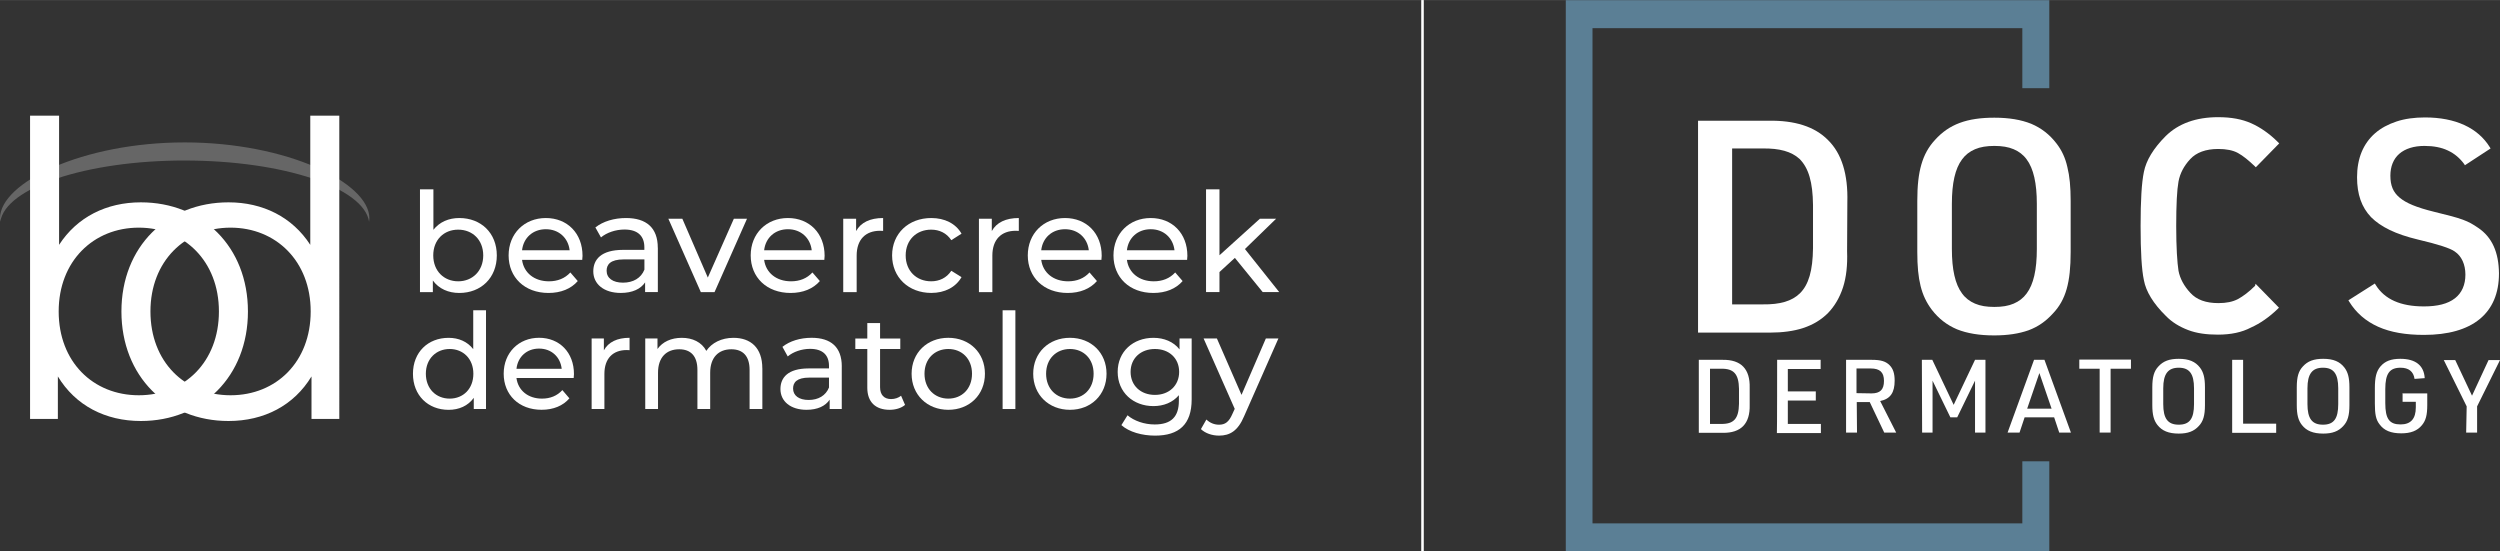 <?xml version="1.0" encoding="UTF-8"?>
<svg id="Layer_1" data-name="Layer 1" xmlns="http://www.w3.org/2000/svg" width="13.65in" height="3.01in" viewBox="0 0 982.91 216.7">
  <rect x="0" y="0" width="982.91" height="216.7" fill="#333333" stroke="none"/>
  <defs>
    <style>
      .cls-1 {
        opacity: .25;
      }

      .cls-1, .cls-2, .cls-3 {
        stroke-width: 0px;
      }

      .cls-1, .cls-3 {
        fill: #fff;
      }

      .cls-2 {
        fill: #5b7f95;
      }
    </style>
  </defs>
  <rect class="cls-3" x="558.78" y="0" width="1" height="216.7"/>
  <g>
    <polygon class="cls-2" points="805.71 34.65 805.71 .05 615.61 .05 615.61 216.65 805.71 216.65 805.71 181.35 795.11 181.35 795.11 205.75 626.11 205.75 626.11 11.05 795.11 11.05 795.11 34.65 805.71 34.65"/>
    <g>
      <g>
        <path class="cls-3" d="m726.31,79.45c.3-10.9-2.2-19.1-7.6-24.4-5.2-5.3-13.1-7.8-23.5-7.6h-27.6v83.3h28.3c4.9,0,9.4-.6,13-1.8,4-1.3,7.2-3.3,9.8-5.9,2.6-2.7,4.6-6.1,5.9-10.1,1.3-4,1.8-8.8,1.6-14.2l.1-19.3c-.1,0,0,0,0,0Zm-13.5,1.1v17c-.1,8.8-1.7,14.4-5.2,17.8-3.1,3-7.7,4.4-14.6,4.3h-12v-61.3h11.9c6.8-.1,11.4,1.2,14.6,4.1,3.6,3.6,5.2,9.2,5.3,18.1Z"/>
        <path class="cls-3" d="m808.51,56.35c-2.7-3.5-5.9-6-9.9-7.7-4-1.6-8.7-2.4-14.5-2.4-10.8,0-17.8,2.6-23.3,8.7-2.6,2.8-4.3,5.9-5.4,9.7-1.1,3.8-1.6,8.3-1.6,14.4v20c0,5.6.4,9.8,1.3,13.4s2.3,6.5,4.4,9.3c2.7,3.5,5.9,6,9.9,7.7,4,1.6,8.8,2.4,14.6,2.4,5.4,0,9.8-.7,13.5-2,3.8-1.4,6.9-3.6,9.7-6.7,5-5.3,6.9-12.1,6.9-24.1v-20c0-5.6-.4-9.8-1.3-13.4-.8-3.6-2.2-6.6-4.3-9.3Zm-11.7,59c-1.3,1.8-3,3.1-5.1,4s-4.5,1.3-7.6,1.3-5.5-.4-7.6-1.3-3.8-2.2-5.1-4c-2.7-3.6-4-9.4-4-17.5v-17.7c0-8.2,1.3-13.9,4-17.5,1.3-1.8,3-3.1,5.1-4s4.6-1.3,7.6-1.3,5.5.4,7.6,1.3c2.1.9,3.8,2.2,5.1,4,2.7,3.6,4,9.4,4,17.5v17.7c0,8.2-1.3,13.9-4,17.5Z"/>
        <path class="cls-3" d="m974.31,89.55c-4.1-2.8-6.1-3.6-17.3-6.3-6.9-1.7-11-3.4-13.6-5.6-2.5-2.1-3.6-4.7-3.6-8.6,0-3.6,1.2-6.6,3.5-8.6s5.7-3.1,9.9-3.1c3.6,0,6.7.6,9.2,1.8,2.6,1.2,4.7,3,6.4,5.3l.3.5,10.1-6.6-.3-.5c-4.7-7.6-13.5-11.7-25.5-11.7-4.1,0-7.9.5-11.2,1.6s-6.1,2.6-8.4,4.6c-2.3,2-4.1,4.5-5.3,7.4s-1.8,6.3-1.8,9.9c0,6.8,1.8,11.8,5.5,15.7,3.8,3.8,9.6,6.7,18.4,8.8q11.9,2.8,14.5,4.7h0c2.7,1.8,4.2,5.1,4.2,9.1s-1.4,7.2-4.1,9.3c-2.8,2.2-6.9,3.2-12.2,3.2-9.2,0-15.5-2.8-19-8.5l-.3-.5-10.4,6.6.3.5c2.7,4.4,6.5,7.7,11.4,9.9,4.9,2.2,10.9,3.2,18,3.2,9.5,0,16.9-2.1,21.9-6.2,5-4.1,7.6-10.1,7.6-18-.1-8.3-2.7-14.2-8.2-17.9Z"/>
        <path class="cls-3" d="m886.61,112.35c-2.4,2.4-4.7,4.1-6.7,5.2-2.1,1.1-4.6,1.6-7.7,1.6-4.9,0-8.6-1.3-11.1-4.1-2.4-2.6-4-5.5-4.6-8.6-.5-3.2-.9-9.2-.9-17.6s.3-14.2.9-17.5c.6-3.2,2.1-6.1,4.6-8.8,2.4-2.6,6.1-4,11-4,3.2,0,5.8.5,7.8,1.6s4.2,2.9,6.6,5.2l.4.4,9.2-9.4-.4-.4c-3.4-3.4-7-5.9-10.6-7.5s-7.8-2.4-13-2.4c-8.7,0-15.6,2.5-20.6,7.4-4.9,4.9-7.7,9.6-8.6,14.1-.9,4.3-1.3,11.3-1.3,21.3s.4,17.1,1.3,21.3c.8,4.4,3.7,9.2,8.6,14,2.4,2.5,5.4,4.3,8.8,5.6s7.3,1.8,11.7,1.8c5.1,0,9.4-.9,13-2.8,3.6-1.6,7.2-4.1,10.6-7.4l.4-.4-9.2-9.4-.2.8Z"/>
      </g>
      <g>
        <path class="cls-3" d="m667.91,141.45h9.4c7.2-.1,10.8,3.6,10.6,11v6.7c.2,7.4-3.4,11.1-10.6,11h-9.4v-28.7h0Zm8.7,25.2c5.1.1,7-2.1,7.1-7.9v-5.9c-.1-5.8-2-8-7.1-7.9h-4.3v21.7h4.3Z"/>
        <path class="cls-3" d="m698.71,141.45h17.1v3.6h-12.9v8.8h11v3.6h-11v9.2h13v3.6h-17.3c.1-.1.1-28.8.1-28.8Z"/>
        <path class="cls-3" d="m730.11,170.05h-4.3v-28.6h10.1c3.6,0,5.5.6,7,2.1,1.4,1.4,2,3.3,2,6.1,0,4.7-1.7,7.2-5.7,8l6.3,12.4h-4.7l-5.7-12h-5.1l.1,12h0Zm5.7-15.4c3.4,0,4.9-1.5,4.9-4.9s-1.6-4.9-5.2-4.9h-5.6v9.7l5.9.1h0Z"/>
        <path class="cls-3" d="m755.61,141.45h4.1l8.4,17.7,8.4-17.7h4.1v28.6h-4.1v-20.4l-7,14.4h-2.7l-7-14.4v20.4h-4.1l-.1-28.6h0Z"/>
        <path class="cls-3" d="m796.01,164.05l-2,6h-4.7l10.4-28.6h4.1l10.4,28.6h-4.6l-2-6h-11.6Zm5.8-17.4l-4.8,14h9.6l-4.8-14Z"/>
        <path class="cls-3" d="m825.51,144.95h-8v-3.6h20.3v3.6h-8v25.1h-4.3v-25.1h0Z"/>
        <path class="cls-3" d="m846.21,152.25c0-4.1.7-6.4,2.4-8.2,1.9-2.1,4.3-3,8-3,4,0,6.5,1.1,8.3,3.4,1.4,1.8,2,4,2,7.8v7c0,4.1-.7,6.4-2.4,8.2-1.9,2.1-4.3,3-7.9,3-4,0-6.6-1.1-8.4-3.4-1.4-1.8-2-4-2-7.8v-7h0Zm16.4.4c0-5.7-1.8-8.1-6-8.1s-6.1,2.4-6.1,8.1v6.2c0,5.7,1.8,8.1,6.1,8.1s6-2.4,6-8.1v-6.2Z"/>
        <path class="cls-3" d="m877.61,141.45h4.3v25.1h13v3.6h-17.3v-28.7Z"/>
        <path class="cls-3" d="m903.01,152.25c0-4.1.7-6.4,2.4-8.2,1.9-2.1,4.3-3,8-3,4,0,6.5,1.1,8.3,3.4,1.4,1.8,2,4,2,7.8v7c0,4.1-.7,6.4-2.4,8.2-1.9,2.1-4.3,3-7.9,3-4,0-6.6-1.1-8.4-3.4-1.4-1.8-2-4-2-7.8v-7h0Zm16.3.4c0-5.7-1.8-8.1-6-8.1s-6.1,2.4-6.1,8.1v6.2c0,5.7,1.8,8.1,6.1,8.1s6-2.4,6-8.1v-6.2Z"/>
        <path class="cls-3" d="m944.71,154.65h9.6v4.6c0,4-.6,6.1-2.1,7.9-1.8,2.2-4.4,3.2-8.1,3.2-4.1,0-6.8-1.1-8.6-3.6-1.4-1.8-1.8-4-1.8-8.1v-6c0-4.4.6-6.7,2.2-8.6,1.8-2.1,4.2-3,7.8-3,6,0,9.3,2.6,9.6,7.6l-4,.3c-.4-2.9-2.3-4.4-5.5-4.4-4.3,0-6,2.3-6,8.4v5.5c0,6.2,1.6,8.4,6,8.4,4,0,6-2.2,6-6.7v-2.2h-5.2v-3.4h.1v.1Z"/>
        <path class="cls-3" d="m969.81,159.75l-9-18.2h4.5l6.6,14,6.5-14h4.5l-9,18.2v10.3h-4.3l.2-10.3h0Z"/>
      </g>
    </g>
  </g>
  <g>
    <g>
      <path class="cls-1" d="m72.61,63.09c38.8,0,70.48,10.66,72.51,24.08.07-.45.11-.91.11-1.36,0-14.05-32.51-29.84-72.61-29.84S0,71.75,0,85.8c0,.46.04.91.11,1.36,2.02-13.42,33.71-24.08,72.51-24.08Z"/>
      <path class="cls-3" d="m97.48,122.43c0,25.55-18,43.07-42.11,43.07-13.98,0-25.71-6.11-32.62-17.52v16.71h-10.93V45.45h11.41v50.79c7.07-10.93,18.64-16.71,32.14-16.71,24.11,0,42.11,17.36,42.11,42.91Zm-11.41,0c0-19.77-13.66-32.95-31.5-32.95s-31.5,13.18-31.5,32.95,13.5,32.95,31.5,32.95,31.5-13.18,31.5-32.95Z"/>
      <path class="cls-3" d="m47.74,122.43c0,25.55,18,43.07,42.11,43.07,13.98,0,25.71-6.11,32.62-17.52v16.71h10.93V45.45h-11.41v50.79c-7.07-10.93-18.64-16.71-32.14-16.71-24.11,0-42.11,17.36-42.11,42.91Zm11.41,0c0-19.77,13.66-32.95,31.5-32.95s31.5,13.18,31.5,32.95-13.5,32.95-31.5,32.95-31.5-13.18-31.5-32.95Z"/>
    </g>
    <g>
      <g>
        <path class="cls-3" d="m195.33,100.4c0,8.82-6.22,14.76-14.75,14.76-4.29,0-8.03-1.63-10.4-4.9v4.57h-5.06v-40.4h5.28v15.9c2.42-3.1,6.05-4.63,10.18-4.63,8.53,0,14.75,5.88,14.75,14.7Zm-5.34,0c0-6.15-4.24-10.13-9.85-10.13s-9.8,3.98-9.8,10.13,4.24,10.18,9.8,10.18,9.85-4.03,9.85-10.18Z"/>
        <path class="cls-3" d="m228.91,102.14h-23.66c.66,5.06,4.79,8.44,10.57,8.44,3.41,0,6.27-1.14,8.42-3.48l2.92,3.38c-2.64,3.05-6.66,4.68-11.5,4.68-9.41,0-15.69-6.15-15.69-14.76s6.22-14.7,14.64-14.7,14.42,5.99,14.42,14.86c0,.44-.06,1.09-.11,1.58Zm-23.66-3.76h18.71c-.55-4.85-4.24-8.28-9.35-8.28s-8.81,3.38-9.36,8.28Z"/>
        <path class="cls-3" d="m258.64,97.4v17.42h-5.01v-3.81c-1.76,2.61-5.01,4.14-9.58,4.14-6.6,0-10.79-3.48-10.79-8.49,0-4.63,3.03-8.44,11.72-8.44h8.36v-1.03c0-4.41-2.59-6.97-7.81-6.97-3.47,0-6.99,1.2-9.25,3.1l-2.2-3.92c3.03-2.4,7.37-3.7,12.05-3.7,7.98,0,12.49,3.81,12.49,11.71Zm-5.28,8.6v-4.03h-8.15c-5.23,0-6.71,2.01-6.71,4.46,0,2.88,2.42,4.68,6.44,4.68s7.1-1.8,8.42-5.12Z"/>
        <path class="cls-3" d="m293.7,85.97l-12.77,28.86h-5.39l-12.77-28.86h5.5l10.02,23.14,10.24-23.14h5.17Z"/>
        <path class="cls-3" d="m324.09,102.14h-23.66c.66,5.06,4.79,8.44,10.57,8.44,3.41,0,6.27-1.14,8.42-3.48l2.92,3.38c-2.64,3.05-6.66,4.68-11.5,4.68-9.41,0-15.69-6.15-15.69-14.76s6.22-14.7,14.64-14.7,14.42,5.99,14.42,14.86c0,.44-.06,1.09-.11,1.58Zm-23.66-3.76h18.71c-.55-4.85-4.24-8.28-9.35-8.28s-8.81,3.38-9.36,8.28Z"/>
        <path class="cls-3" d="m347.21,85.7v5.06c-.44-.05-.83-.05-1.21-.05-5.67,0-9.19,3.43-9.19,9.75v14.37h-5.28v-28.86h5.06v4.85c1.87-3.38,5.5-5.12,10.62-5.12Z"/>
        <path class="cls-3" d="m350.74,100.4c0-8.6,6.44-14.7,15.41-14.7,5.23,0,9.58,2.12,11.89,6.15l-4.02,2.56c-1.87-2.83-4.73-4.14-7.92-4.14-5.72,0-10.02,3.98-10.02,10.13s4.29,10.18,10.02,10.18c3.19,0,6.05-1.31,7.92-4.14l4.02,2.5c-2.31,4.03-6.66,6.21-11.89,6.21-8.97,0-15.41-6.15-15.41-14.76Z"/>
        <path class="cls-3" d="m400.56,85.7v5.06c-.44-.05-.83-.05-1.21-.05-5.67,0-9.19,3.43-9.19,9.75v14.37h-5.28v-28.86h5.06v4.85c1.87-3.38,5.5-5.12,10.62-5.12Z"/>
        <path class="cls-3" d="m433.03,102.14h-23.66c.66,5.06,4.79,8.44,10.57,8.44,3.41,0,6.27-1.14,8.42-3.48l2.92,3.38c-2.64,3.05-6.66,4.68-11.5,4.68-9.41,0-15.69-6.15-15.69-14.76s6.22-14.7,14.64-14.7,14.42,5.99,14.42,14.86c0,.44-.06,1.09-.11,1.58Zm-23.66-3.76h18.71c-.55-4.85-4.24-8.28-9.35-8.28s-8.81,3.38-9.36,8.28Z"/>
        <path class="cls-3" d="m466.72,102.14h-23.66c.66,5.06,4.79,8.44,10.57,8.44,3.41,0,6.27-1.14,8.42-3.48l2.92,3.38c-2.64,3.05-6.66,4.68-11.5,4.68-9.41,0-15.69-6.15-15.69-14.76s6.22-14.7,14.64-14.7,14.42,5.99,14.42,14.86c0,.44-.06,1.09-.11,1.58Zm-23.66-3.76h18.71c-.55-4.85-4.24-8.28-9.35-8.28s-8.81,3.38-9.36,8.28Z"/>
        <path class="cls-3" d="m485.5,101.38l-6.05,5.55v7.89h-5.28v-40.4h5.28v25.92l15.9-14.37h6.38l-12.27,11.92,13.48,16.93h-6.49l-10.95-13.45Z"/>
      </g>
      <g>
        <path class="cls-3" d="m191.08,121.97v38.82h-4.81v-4.39c-2.25,3.14-5.81,4.71-9.89,4.71-8.11,0-14.02-5.7-14.02-14.18s5.91-14.13,14.02-14.13c3.92,0,7.38,1.46,9.68,4.45v-15.28h5.02Zm-4.97,24.95c0-5.91-4.03-9.73-9.31-9.73s-9.37,3.82-9.37,9.73,4.03,9.78,9.37,9.78,9.31-3.87,9.31-9.78Z"/>
        <path class="cls-3" d="m225.55,148.59h-22.5c.63,4.87,4.55,8.11,10.04,8.11,3.24,0,5.96-1.1,8.01-3.35l2.77,3.24c-2.51,2.93-6.33,4.5-10.93,4.5-8.95,0-14.91-5.91-14.91-14.18s5.91-14.13,13.92-14.13,13.71,5.75,13.71,14.28c0,.42-.05,1.05-.11,1.52Zm-22.5-3.61h17.79c-.52-4.66-4.03-7.95-8.89-7.95s-8.37,3.24-8.89,7.95Z"/>
        <path class="cls-3" d="m247.52,132.79v4.87c-.42-.05-.78-.05-1.15-.05-5.39,0-8.74,3.3-8.74,9.36v13.81h-5.02v-27.73h4.81v4.66c1.78-3.24,5.23-4.92,10.1-4.92Z"/>
        <path class="cls-3" d="m299.73,144.83v15.96h-5.02v-15.38c0-5.44-2.62-8.11-7.17-8.11-5.02,0-8.32,3.19-8.32,9.21v14.28h-5.02v-15.38c0-5.44-2.62-8.11-7.17-8.11-5.02,0-8.32,3.19-8.32,9.21v14.28h-5.02v-27.73h4.81v4.13c1.99-2.82,5.39-4.39,9.57-4.39s7.8,1.67,9.63,5.13c2.09-3.14,5.96-5.13,10.67-5.13,6.75,0,11.35,3.87,11.35,12.03Z"/>
        <path class="cls-3" d="m330.95,144.04v16.74h-4.76v-3.66c-1.67,2.51-4.76,3.98-9.1,3.98-6.28,0-10.25-3.35-10.25-8.16,0-4.45,2.88-8.11,11.14-8.11h7.95v-.99c0-4.24-2.46-6.7-7.43-6.7-3.3,0-6.64,1.15-8.79,2.98l-2.09-3.77c2.88-2.3,7.01-3.56,11.46-3.56,7.59,0,11.88,3.66,11.88,11.25Zm-5.02,8.27v-3.87h-7.74c-4.97,0-6.38,1.94-6.38,4.29,0,2.77,2.3,4.5,6.12,4.5s6.75-1.73,8.01-4.92Z"/>
        <path class="cls-3" d="m355.85,159.16c-1.52,1.31-3.82,1.94-6.07,1.94-5.6,0-8.79-3.09-8.79-8.68v-15.22h-4.71v-4.13h4.71v-6.07h5.02v6.07h7.95v4.13h-7.95v15.02c0,2.98,1.57,4.66,4.34,4.66,1.46,0,2.88-.47,3.92-1.31l1.57,3.61Z"/>
        <path class="cls-3" d="m358.41,146.92c0-8.27,6.12-14.13,14.44-14.13s14.39,5.86,14.39,14.13-6.07,14.18-14.39,14.18-14.44-5.91-14.44-14.18Zm23.75,0c0-5.91-3.98-9.73-9.31-9.73s-9.37,3.82-9.37,9.73,4.03,9.78,9.37,9.78,9.31-3.87,9.31-9.78Z"/>
        <path class="cls-3" d="m394.19,121.97h5.02v38.82h-5.02v-38.82Z"/>
        <path class="cls-3" d="m406.22,146.92c0-8.27,6.12-14.13,14.44-14.13s14.39,5.86,14.39,14.13-6.07,14.18-14.39,14.18-14.44-5.91-14.44-14.18Zm23.75,0c0-5.91-3.98-9.73-9.31-9.73s-9.37,3.82-9.37,9.73,4.03,9.78,9.37,9.78,9.31-3.87,9.31-9.78Z"/>
        <path class="cls-3" d="m468.52,133.06v23.96c0,9.78-4.97,14.23-14.39,14.23-5.08,0-10.2-1.41-13.24-4.13l2.41-3.87c2.56,2.2,6.59,3.61,10.67,3.61,6.54,0,9.52-3.03,9.52-9.31v-2.2c-2.41,2.88-6.02,4.29-9.99,4.29-8,0-14.07-5.44-14.07-13.45s6.07-13.39,14.07-13.39c4.13,0,7.9,1.52,10.25,4.55v-4.29h4.76Zm-4.92,13.13c0-5.39-3.98-9-9.52-9s-9.57,3.61-9.57,9,3.98,9.05,9.57,9.05,9.52-3.72,9.52-9.05Z"/>
        <path class="cls-3" d="m502.62,133.06l-13.45,30.5c-2.46,5.86-5.65,7.69-9.89,7.69-2.67,0-5.39-.89-7.12-2.56l2.15-3.77c1.36,1.31,3.09,2.04,4.97,2.04,2.41,0,3.92-1.1,5.28-4.29l.89-1.94-12.24-27.68h5.23l9.68,22.18,9.57-22.18h4.92Z"/>
      </g>
    </g>
  </g>
</svg>